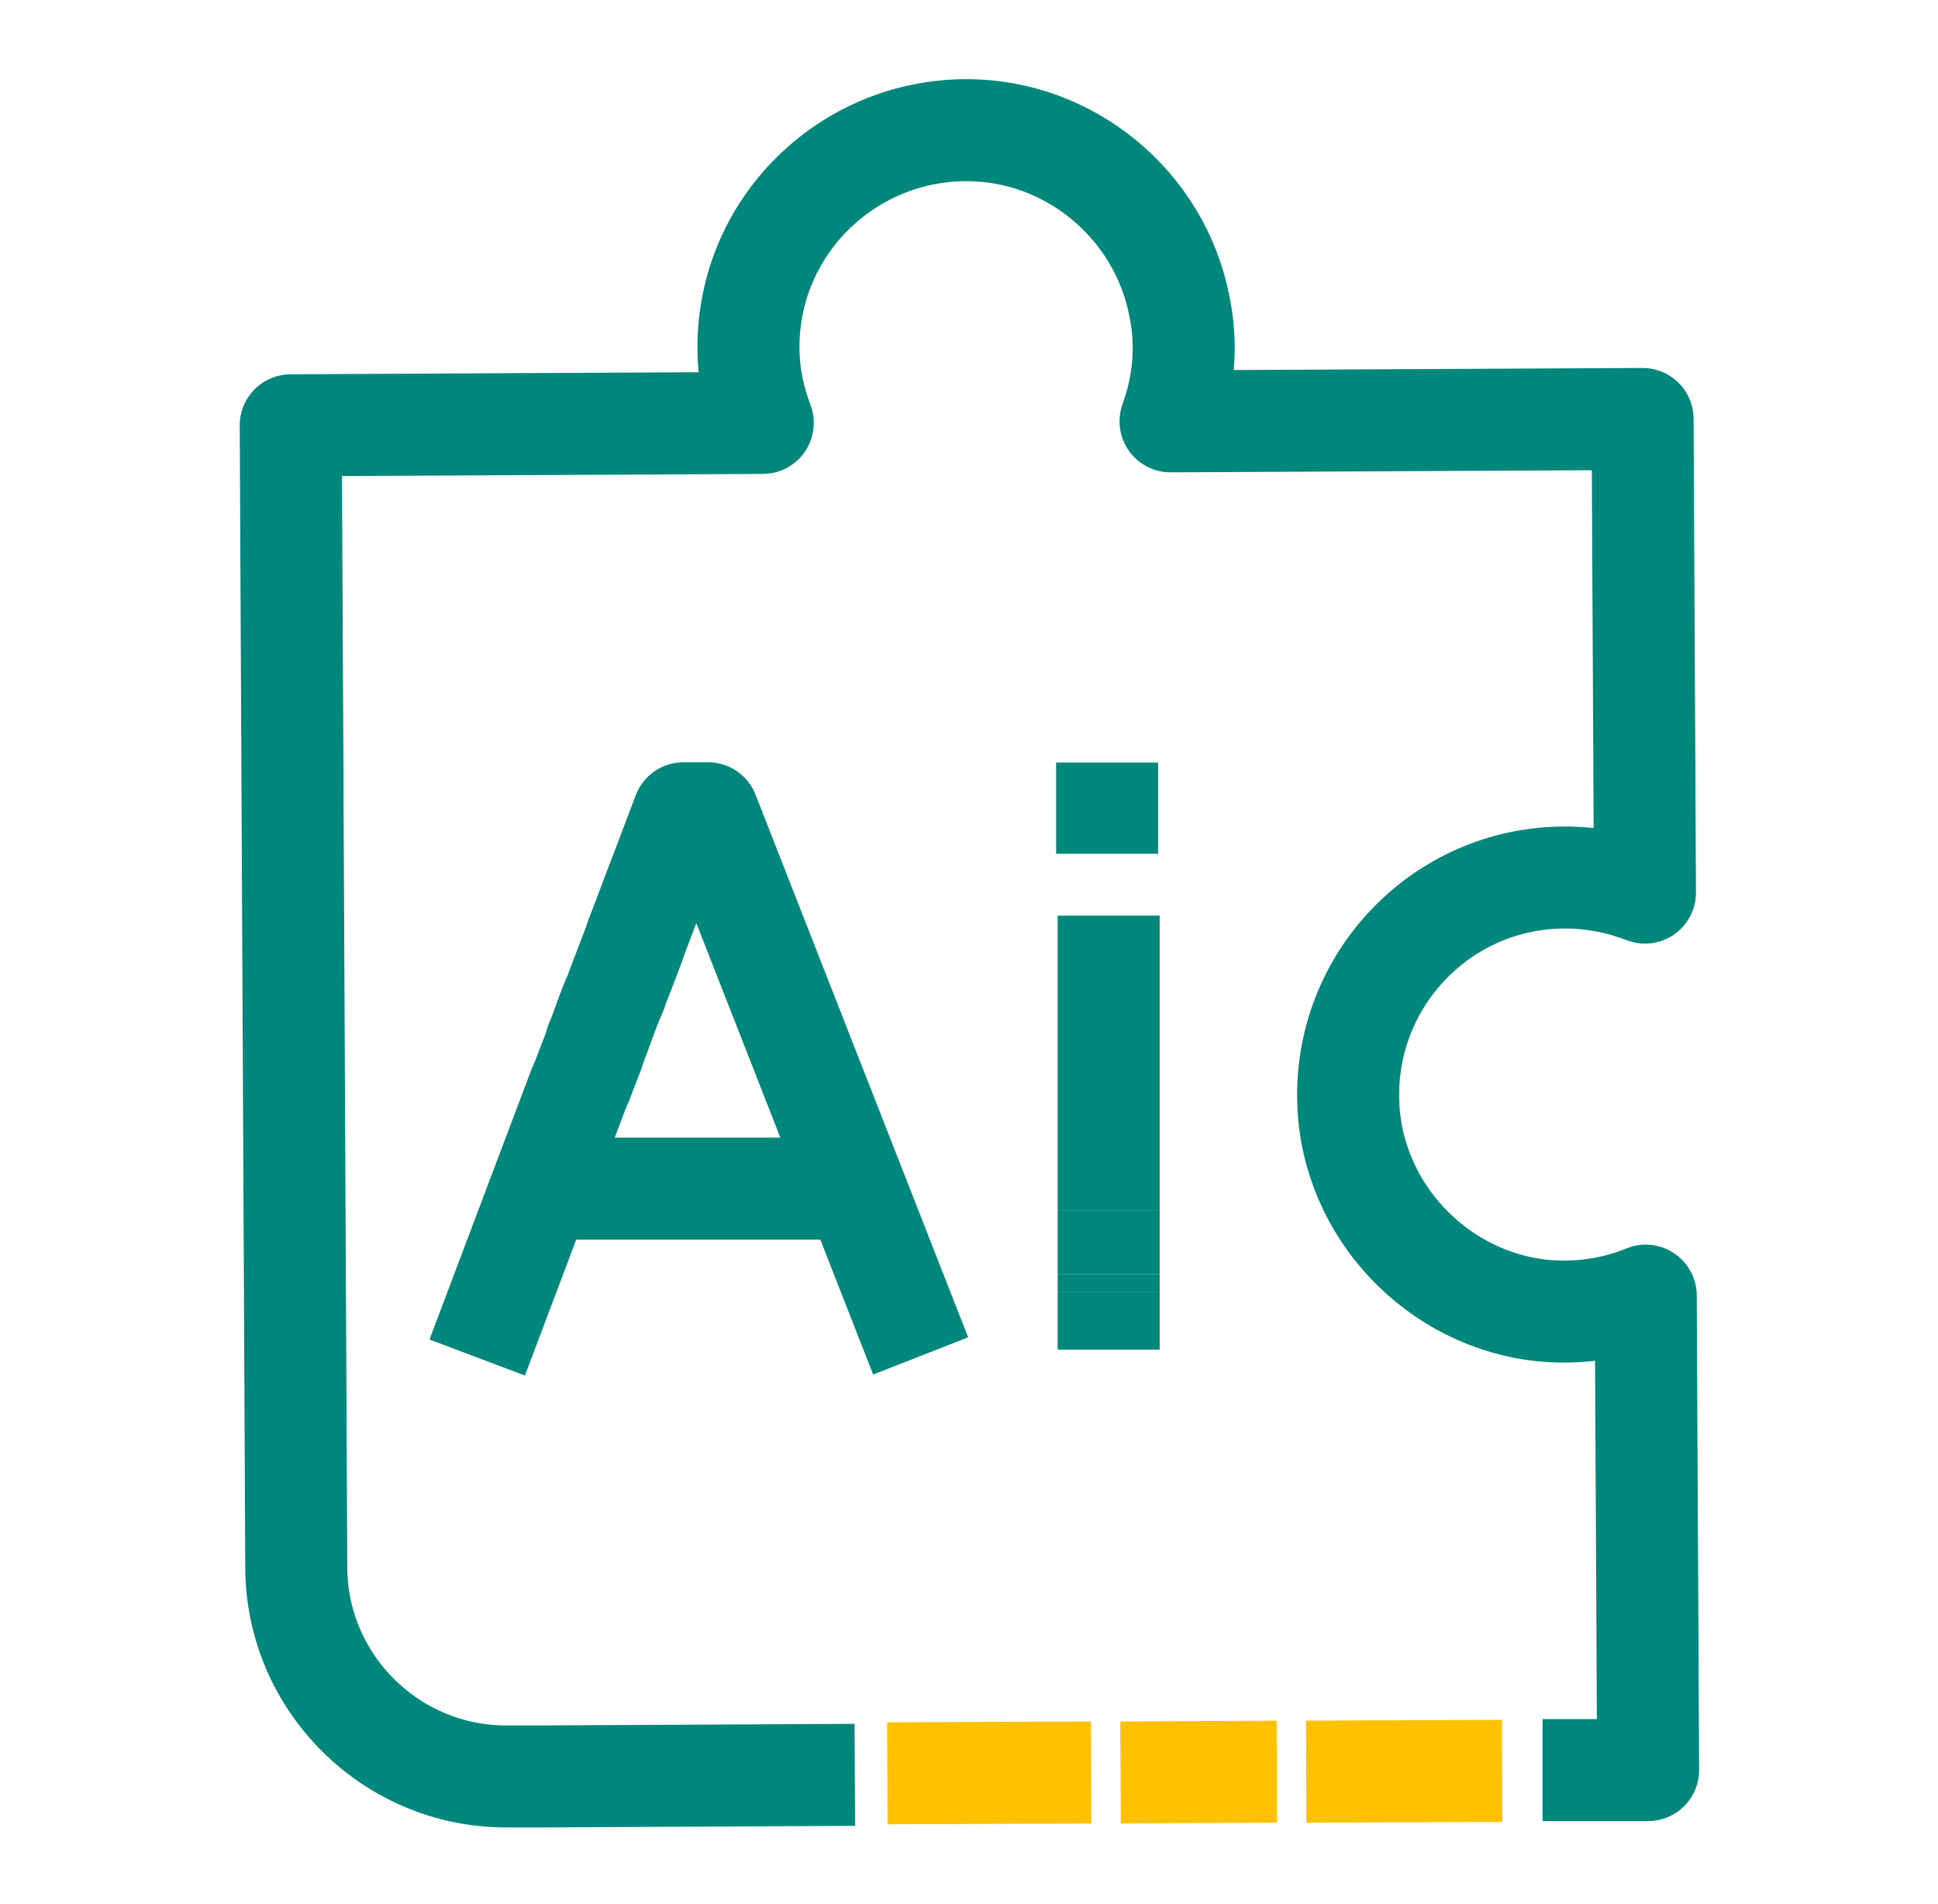 <?xml version="1.0" encoding="UTF-8"?> <svg xmlns="http://www.w3.org/2000/svg" width="57" height="56" viewBox="0 0 57 56" fill="none"><g clip-path="url(#clip0_4637_44553)"><path d="M45.371 52.058H48.474L48.404 38.105C47.494 38.478 46.468 38.642 45.417 38.548C42.267 38.245 39.748 35.585 39.654 32.411C39.538 28.795 42.431 25.808 46.024 25.808C46.864 25.808 47.657 25.971 48.381 26.252L48.311 12.322L34.428 12.392C34.801 11.365 34.941 10.198 34.684 8.985C34.101 6.021 31.464 3.828 28.431 3.828C24.884 3.828 21.991 6.698 22.014 10.245C22.014 11.015 22.177 11.761 22.434 12.438L8.551 12.508L8.714 46.085C8.714 49.492 11.514 52.268 14.921 52.245H15.994L25.141 52.198" stroke="#00877B" stroke-width="3" stroke-linejoin="round"></path><path d="M38.417 52.105L44.18 52.082" stroke="#FFC100" stroke-width="3" stroke-miterlimit="10"></path><path d="M32.957 52.129L37.554 52.105" stroke="#FFC100" stroke-width="3" stroke-miterlimit="10"></path><path d="M26.098 52.152L32.094 52.129" stroke="#FFC100" stroke-width="3" stroke-miterlimit="10"></path><path d="M14.035 39.925L17.022 32.015L17.115 31.805L17.185 31.618L17.465 30.895L17.535 30.661L17.605 30.498L17.862 29.798L17.932 29.611L18.049 29.331L18.119 29.168L18.165 29.028L18.632 27.815L18.702 27.605L20.102 23.918H20.825L27.078 39.878" stroke="#00877B" stroke-width="3" stroke-linejoin="round"></path><path d="M16.252 34.957H25.165" stroke="#00877B" stroke-width="3" stroke-linejoin="round"></path><path d="M32.608 37.988V39.692" stroke="#00877B" stroke-width="3" stroke-linejoin="round"></path><path d="M32.608 37.477V37.99" stroke="#00877B" stroke-width="3" stroke-linejoin="round"></path><path d="M32.608 35.609V37.476" stroke="#00877B" stroke-width="3" stroke-linejoin="round"></path><path d="M32.608 26.93V35.61" stroke="#00877B" stroke-width="3" stroke-linejoin="round"></path><path d="M32.562 22.426V25.109" stroke="#00877B" stroke-width="3" stroke-linejoin="round"></path></g><defs><clipPath id="clip0_4637_44553"><rect width="56" height="56" fill="white" transform="translate(0.5)"></rect></clipPath></defs></svg> 